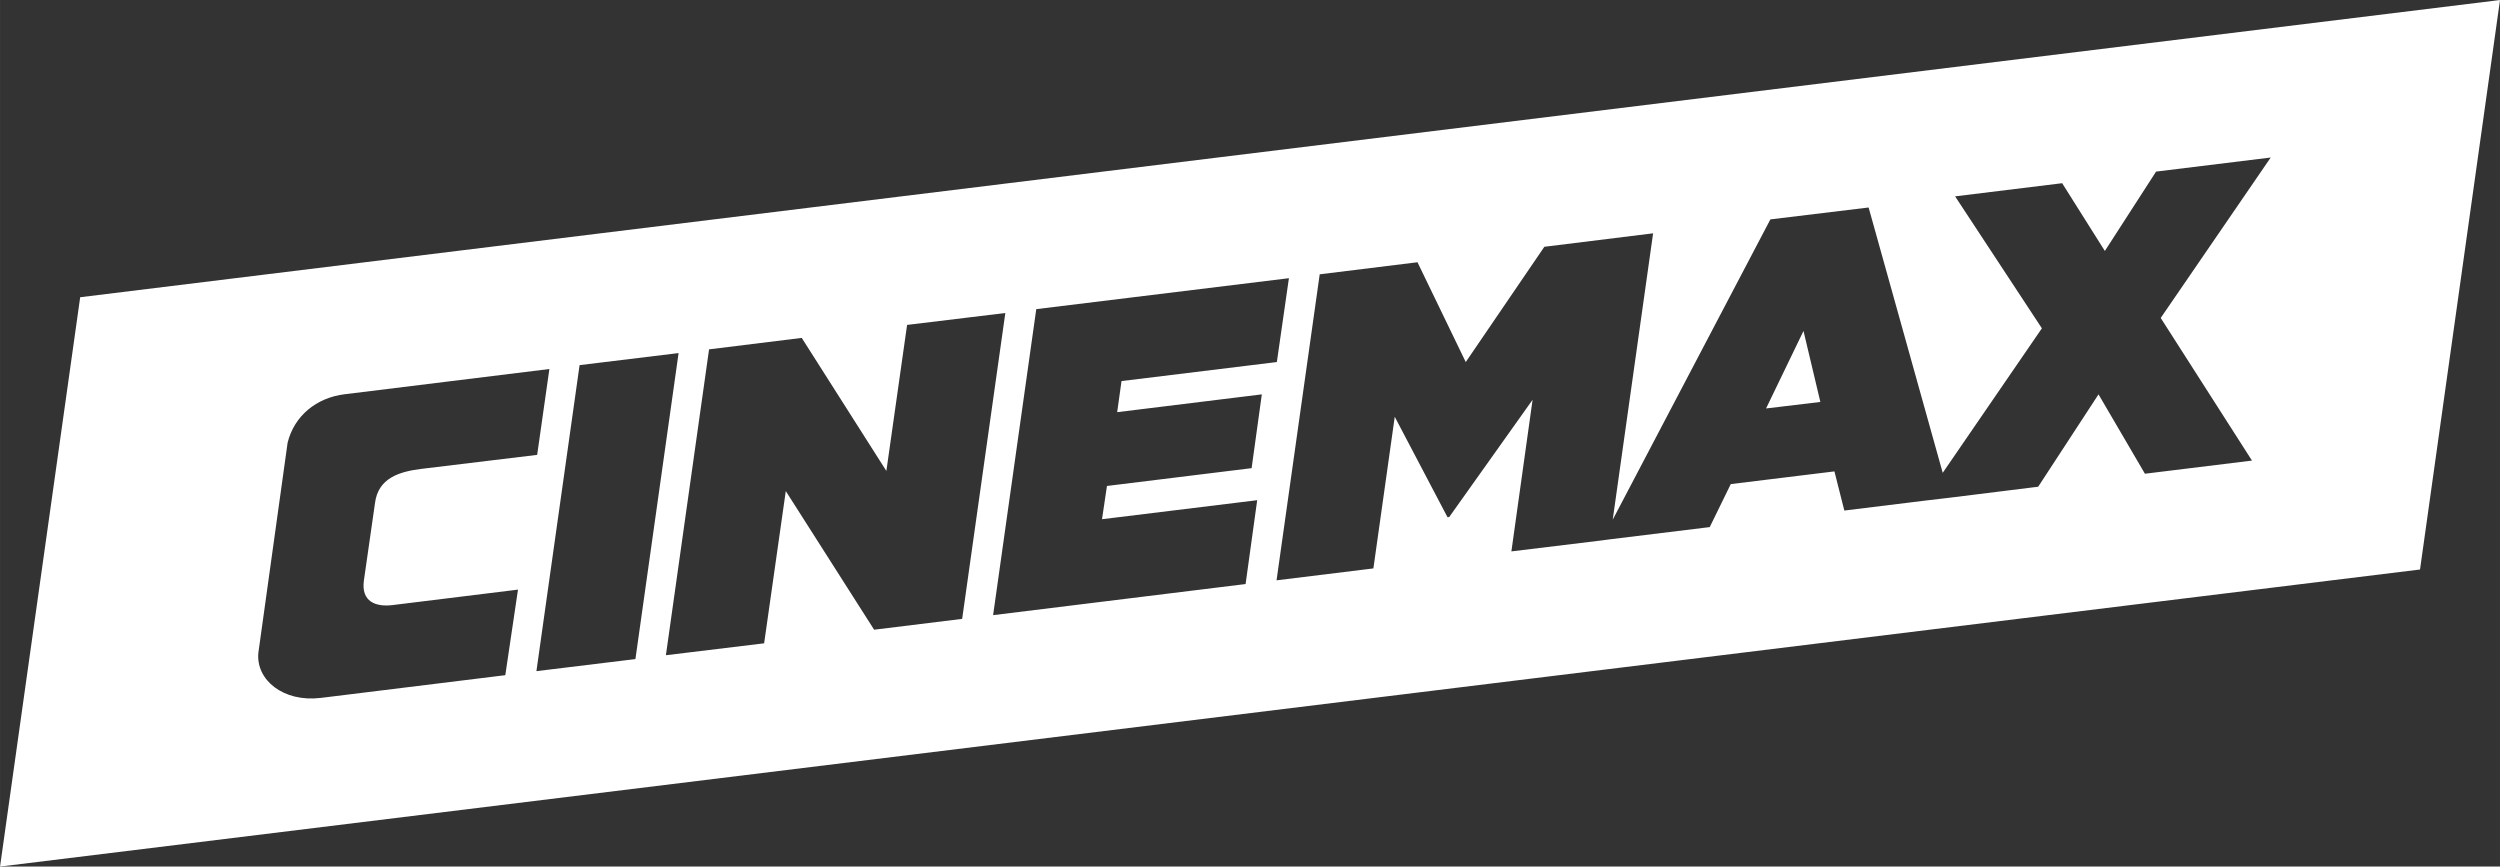 <svg xmlns="http://www.w3.org/2000/svg" height="207.97" width="600" version="1.1" viewBox="0 0 158.75 55.026">
 <rect x="0" y="0" width="158.75" height="55.026" fill="#333333" stroke="none"/>
 <g transform="translate(-14.496 -169.7)">
  <path d="m30.903 211.14c-0.177 1.739 1.591 3.163 3.949 2.878h0.01l11.72-1.444 0.806-5.433-7.968 0.982c-1.051 0.128-2.004-0.206-1.817-1.562l0.707-4.932c0.206-1.562 1.523-1.975 2.908-2.151l7.388-0.894 0.776-5.452-12.988 1.601c-1.808 0.216-3.212 1.375-3.635 3.075zm26.683-19.02-6.287 0.766-2.741 19.432 6.287-0.766zm-0.806 19.187 6.238-0.756 1.375-9.667 5.61 8.803 5.59-0.688 2.741-19.423-6.238 0.756-1.316 9.274-5.374-8.449-5.885 0.727zm28.657-15.434 0.275-1.975 9.864-1.208 0.766-5.325-16.043 1.965-2.741 19.432 16.033-1.975 0.737-5.325-9.854 1.208 0.314-2.112 9.186-1.13 0.648-4.686zm66.265-5.983 6.985-10.188-7.28 0.894-3.252 5.04-2.712-4.303-6.798 0.835 5.511 8.38-6.297 9.176-4.706-16.849-6.238 0.756-10.011 19.069 2.564-18.185-6.906 0.855-4.991 7.319-3.065-6.337-6.209 0.766-2.741 19.432 6.15-0.756 1.356-9.628 3.35 6.376 0.108-0.01 5.295-7.447-1.346 9.628 5.747-0.698 0.511-0.069 6.337-0.776 1.336-2.731 6.582-0.806 0.629 2.486 5.03-0.619 1.66-0.196 5.62-0.698 3.831-5.865 2.947 5.04 6.798-0.835zm21.545-20.189-5.079 36.163-153.67 18.863 5.089-36.153zm-44.229 21.014 1.071 4.509-3.448 0.413z" fill="#fff"/>
 </g>
</svg>
